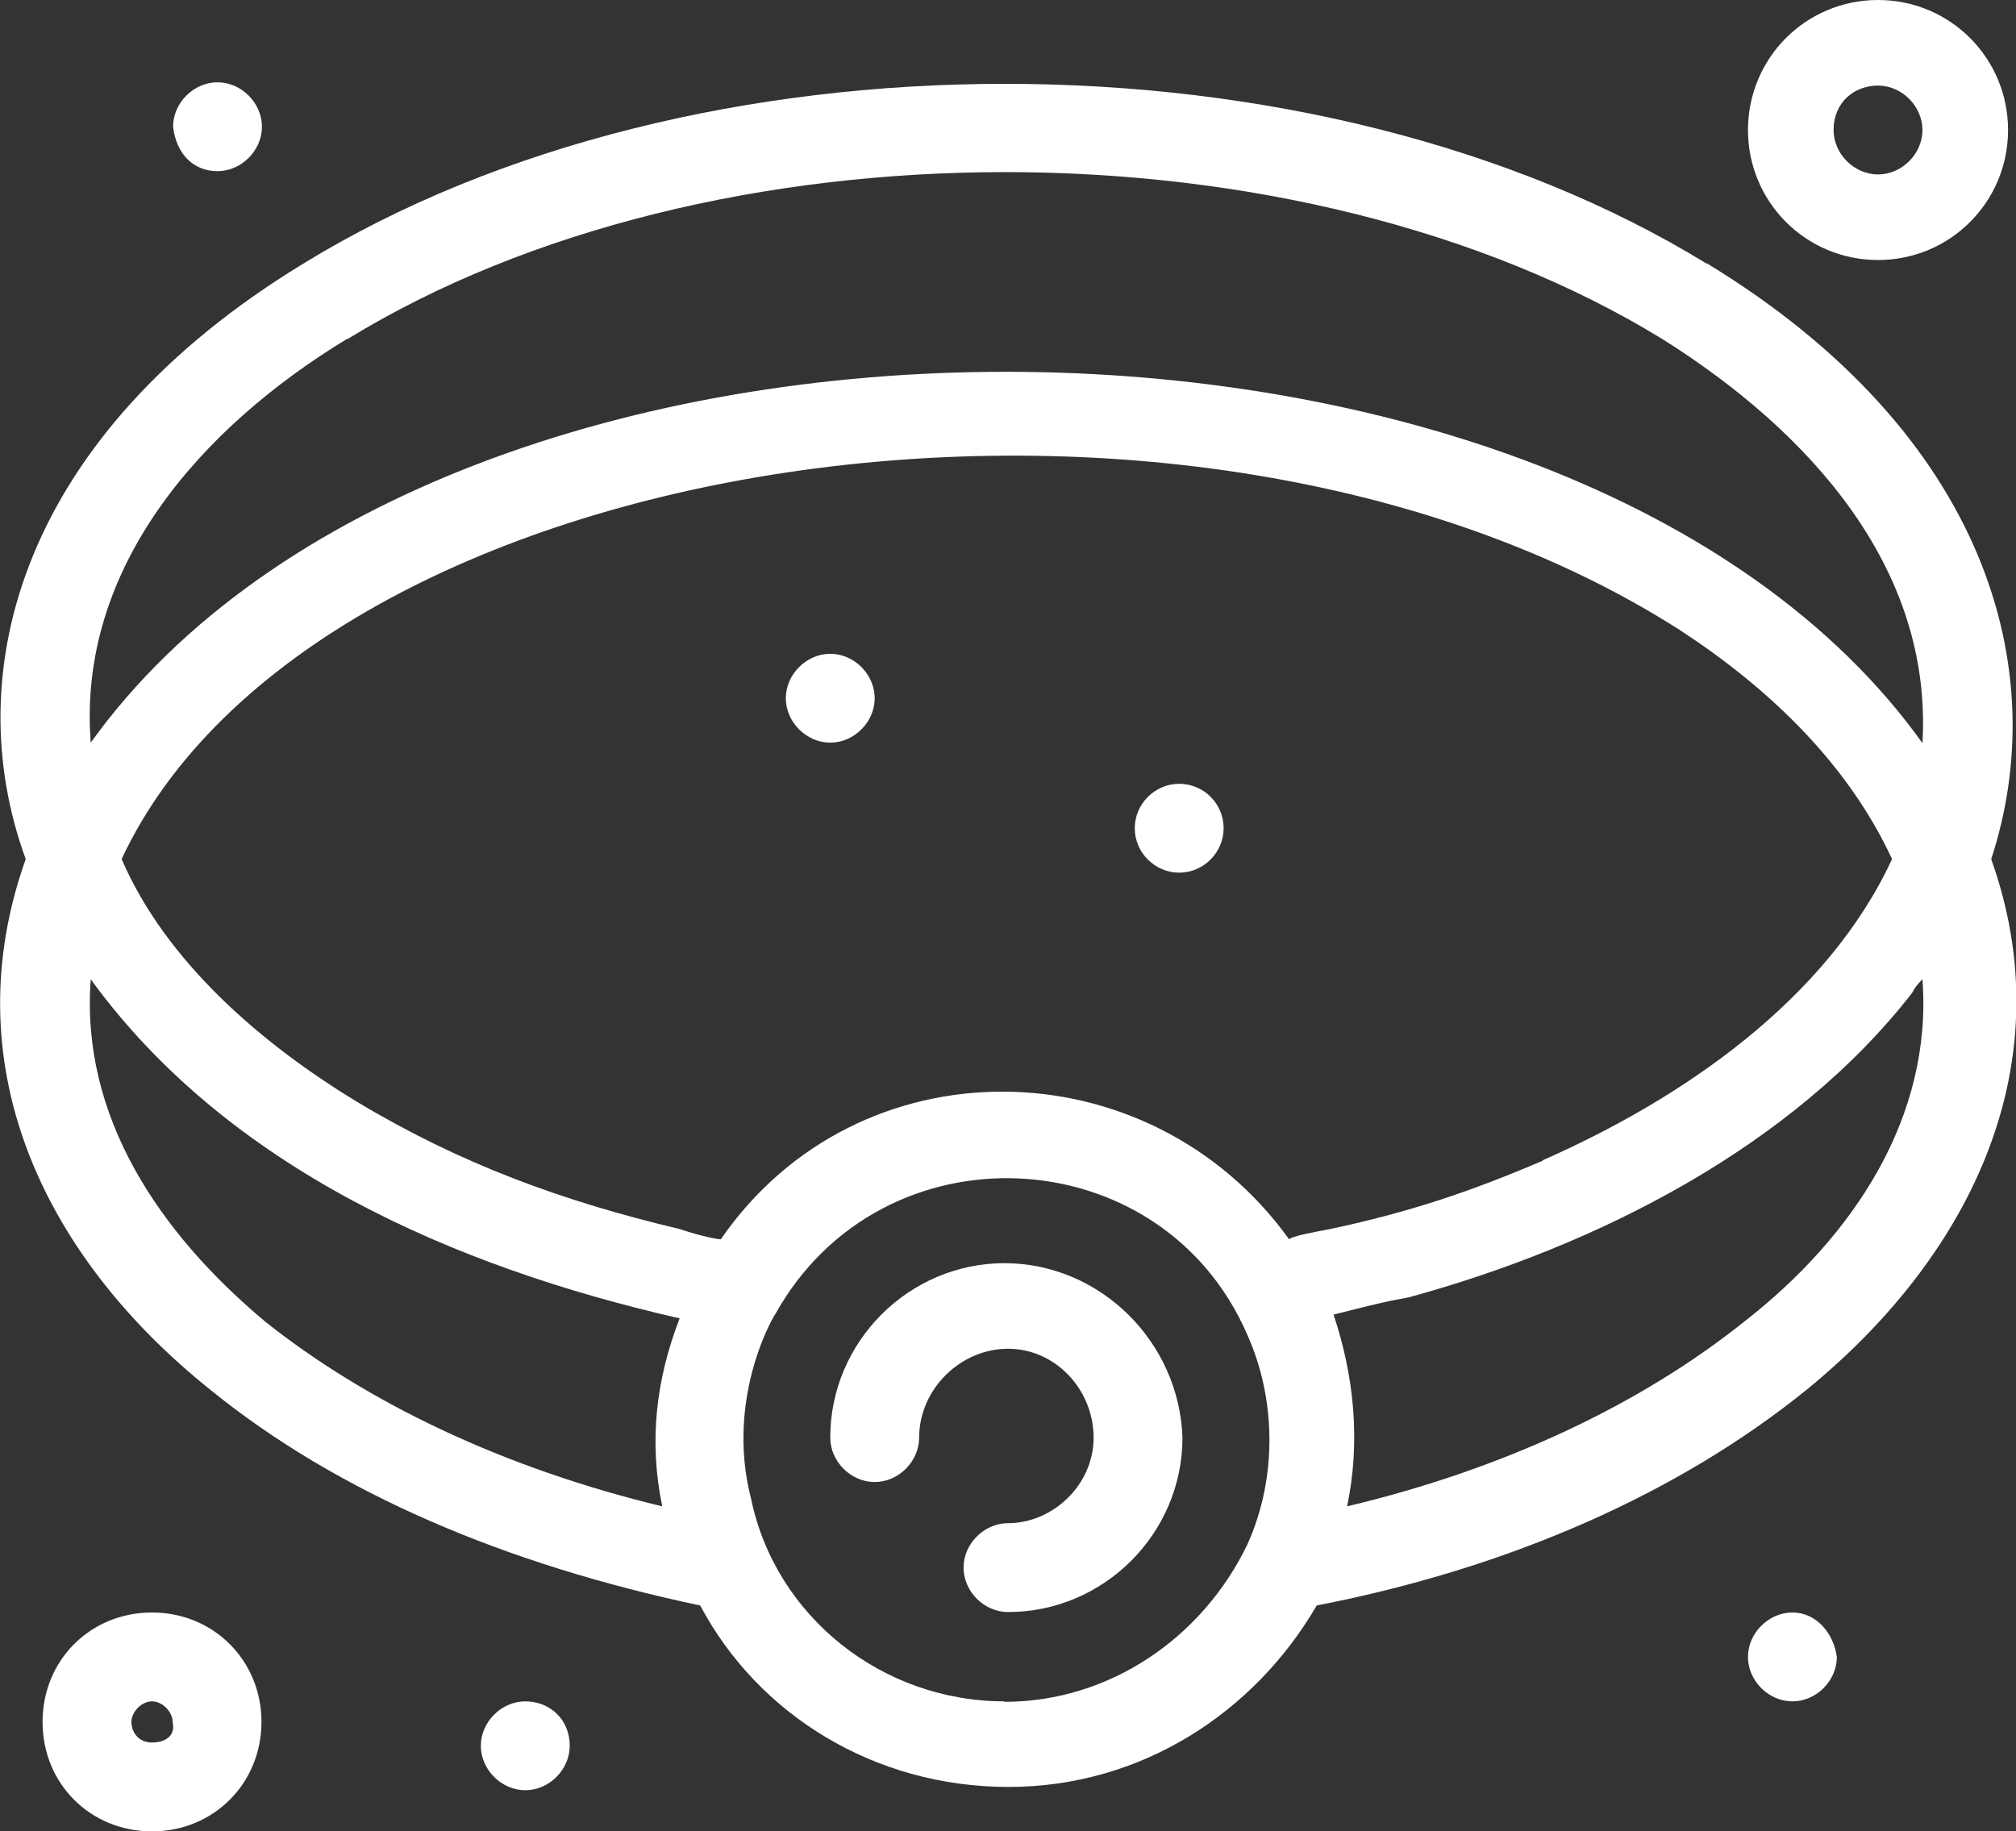 <?xml version="1.0" encoding="UTF-8"?> <svg xmlns="http://www.w3.org/2000/svg" id="Capa_1" data-name="Capa 1" viewBox="0 0 43.1 39.16"><rect x="0" y="0" width="43.1" height="39.16" fill="#333333" stroke="none"/><defs><style> .cls-1 { fill: #fff; } </style></defs><g id="_502_Bracelet_Jewelry_Jewel" data-name="502, Bracelet, Jewelry, Jewel"><g><path class="cls-1" d="m36.49,5.64C28.14.51,14.82.51,6.48,5.64.47,9.3-.92,14.35.55,18.37c-1.54,4.32.29,8.42,3.95,11.35,2.71,2.2,6.3,3.73,10.47,4.61,1.24,2.34,3.73,3.88,6.59,3.88s5.27-1.61,6.59-3.88c4.17-.81,7.76-2.42,10.47-4.61,3.59-2.93,5.49-7.03,3.95-11.35,1.32-4.03-.07-9.08-6.08-12.74Zm-3.51,19.18c-1.54.66-2.85,1.1-4.54,1.46-.37.07-.81.15-.88.22-3-4.17-9.22-4.25-12.15,0-.07,0-.44-.07-.88-.22-2.49-.59-4.68-1.39-6.88-2.71-2.05-1.24-4.1-3-5.05-5.2,4.1-8.78,22.76-11.64,33.31-4.9,1.9,1.24,3.59,2.85,4.54,4.9-1.39,3-4.47,5.12-7.47,6.44ZM7.43,7.25c7.76-4.76,20.35-4.76,28.11,0,3.15,1.98,5.78,4.9,5.56,8.64C33.56,5.34,9.55,5.27,1.94,15.88c-.29-3.73,2.34-6.73,5.49-8.64Zm6.73,24.96c-3.37-.81-6.29-2.2-8.49-3.95-2.27-1.9-3.95-4.39-3.73-7.32,2.93,4.03,7.76,6.15,12.59,7.25-.51,1.32-.66,2.64-.37,4.03Zm7.32,4.17c-2.64,0-4.9-1.83-5.42-4.32-.59-2.27.59-4.1.51-3.95,2.27-4.1,8.27-3.81,10.1.44.59,1.32.66,3,0,4.47-.95,1.98-2.93,3.37-5.2,3.37Zm15.81-8.12c-2.2,1.76-5.12,3.15-8.49,3.95.29-1.39.15-2.78-.29-4.1,1.46-.37,1.24-.29,1.61-.37,4.03-1.1,8.2-3.22,10.76-6.51.07-.15.22-.29.22-.29.22,2.93-1.46,5.49-3.81,7.32Z"></path><path class="cls-1" d="m21.48,27.01c-2.05,0-3.73,1.68-3.73,3.73,0,.51.44.95.95.95s.95-.44.95-.95c0-1.03.88-1.9,1.9-1.9s1.83.88,1.83,1.9-.88,1.83-1.83,1.83c-.51,0-.95.44-.95.95s.44.95.95.95c2.05,0,3.73-1.68,3.73-3.73-.07-2.05-1.76-3.73-3.81-3.73Z"></path><path class="cls-1" d="m3.25,34.48c-1.32,0-2.34,1.02-2.34,2.34s1.02,2.34,2.34,2.34,2.34-1.03,2.34-2.34-1.02-2.34-2.34-2.34Zm0,2.78c-.29,0-.44-.22-.44-.44s.22-.44.44-.44.44.22.44.44c.07.29-.15.44-.44.44Z"></path><path class="cls-1" d="m40.15,5.56c1.54,0,2.78-1.24,2.78-2.78s-1.24-2.78-2.78-2.78-2.78,1.24-2.78,2.78,1.24,2.78,2.78,2.78Zm0-3.73c.51,0,.95.44.95.95s-.44.95-.95.95-.95-.44-.95-.95c0-.59.44-.95.95-.95Z"></path><path class="cls-1" d="m11.23,36.38c-.51,0-.95.44-.95.95s.44.95.95.95.95-.44.95-.95c0-.58-.44-.95-.95-.95Z"></path><path class="cls-1" d="m38.32,34.48c-.51,0-.95.44-.95.95s.44.95.95.95.95-.44.95-.95c-.07-.51-.44-.95-.95-.95Z"></path><path class="cls-1" d="m17.75,13.98c-.51,0-.95.44-.95.95s.44.95.95.95.95-.44.95-.95-.44-.95-.95-.95Z"></path><path class="cls-1" d="m4.65,3.66c.51,0,.95-.44.95-.95s-.44-.95-.95-.95-.95.44-.95.95c.07.59.44.95.95.95Z"></path><path class="cls-1" d="m25.21,16.76c.53,0,.95.43.95.95s-.43.95-.95.95-.95-.43-.95-.95.43-.95.95-.95Z"></path></g></g></svg> 